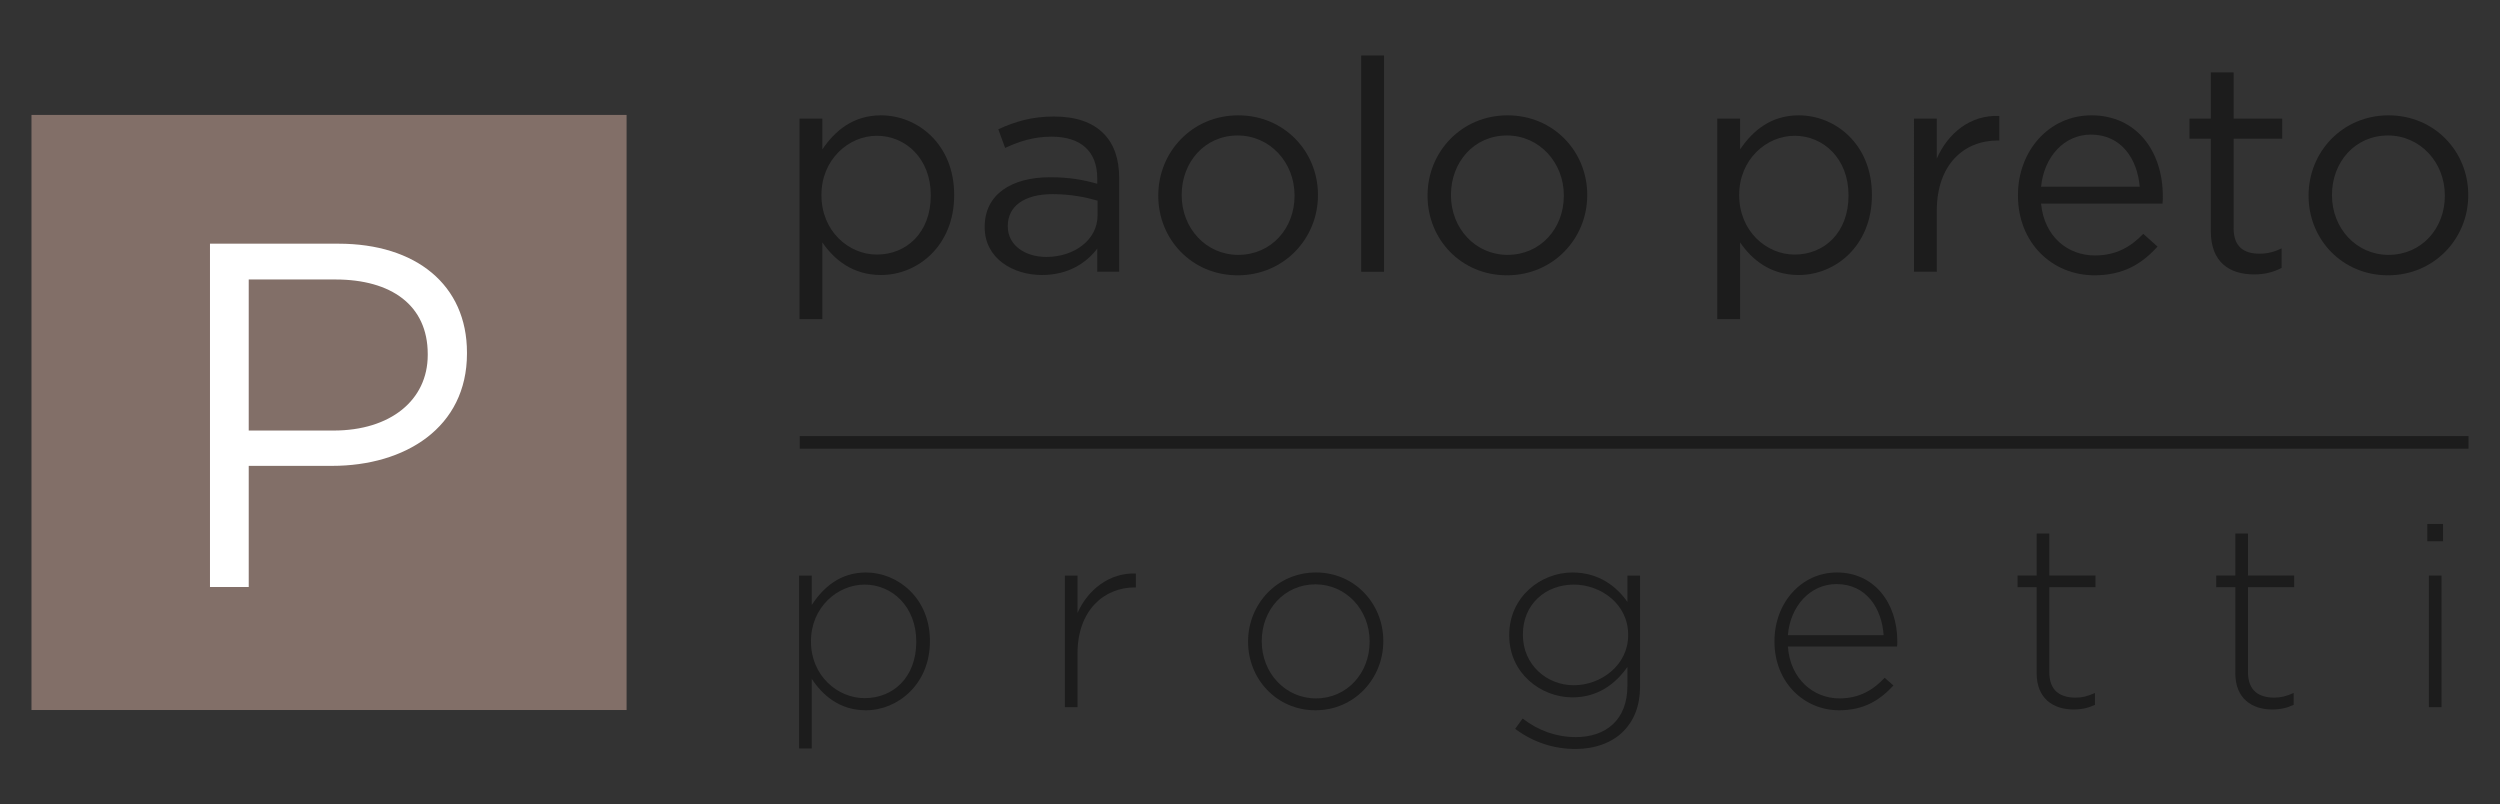 <?xml version="1.0" encoding="utf-8"?>
<!-- Generator: Adobe Illustrator 16.0.0, SVG Export Plug-In . SVG Version: 6.00 Build 0)  -->
<!DOCTYPE svg PUBLIC "-//W3C//DTD SVG 1.1//EN" "http://www.w3.org/Graphics/SVG/1.1/DTD/svg11.dtd">
<svg version="1.1" id="Layer_3" xmlns="http://www.w3.org/2000/svg" xmlns:xlink="http://www.w3.org/1999/xlink" x="0px" y="0px"
	 width="794px" height="255.5px" viewBox="0 0 794 255.5" enable-background="new 0 0 794 255.5" xml:space="preserve">
<rect x="0" y="0" width="794" height="255.5" fill="#333333" stroke="none"/>
<g>
	<g>
		<path fill="#1C1C1C" d="M253.933,37.665h7.244v9.785c3.951-5.834,9.69-10.82,18.629-10.82c11.667,0,23.239,9.221,23.239,25.215
			v0.188c0,15.9-11.479,25.31-23.239,25.31c-9.032,0-14.865-4.893-18.629-10.35v24.368h-7.244V37.665z M295.612,62.127v-0.188
			c0-11.479-7.903-18.817-17.124-18.817c-9.032,0-17.594,7.621-17.594,18.723v0.188c0,11.29,8.562,18.817,17.594,18.817
			C287.897,80.851,295.612,73.888,295.612,62.127z"/>
		<path fill="#1C1C1C" d="M312.735,72.194v-0.188c0-10.255,8.468-15.712,20.793-15.712c6.21,0,10.632,0.847,14.96,2.07V56.67
			c0-8.75-5.363-13.266-14.489-13.266c-5.739,0-10.256,1.505-14.771,3.575l-2.164-5.928c5.363-2.446,10.632-4.045,17.688-4.045
			c6.868,0,12.137,1.787,15.712,5.362c3.293,3.293,4.986,7.997,4.986,14.207v29.731h-6.962v-7.339
			c-3.388,4.422-9.032,8.374-17.594,8.374C321.861,87.343,312.735,82.168,312.735,72.194z M348.582,68.431v-4.704
			c-3.575-1.035-8.373-2.069-14.301-2.069c-9.126,0-14.207,3.951-14.207,10.066v0.188c0,6.115,5.646,9.691,12.231,9.691
			C341.243,81.604,348.582,76.146,348.582,68.431z"/>
		<path fill="#1C1C1C" d="M367.87,62.222v-0.188c0-13.736,10.726-25.403,25.402-25.403c14.584,0,25.31,11.479,25.31,25.215v0.188
			c0,13.736-10.82,25.403-25.497,25.403C378.501,87.437,367.87,75.958,367.87,62.222z M411.149,62.222v-0.188
			c0-10.443-7.81-19.005-18.064-19.005c-10.538,0-17.782,8.562-17.782,18.816v0.188c0,10.443,7.715,18.911,17.97,18.911
			C403.811,80.944,411.149,72.477,411.149,62.222z"/>
		<path fill="#1C1C1C" d="M432.318,17.625h7.244v68.683h-7.244V17.625z"/>
		<path fill="#1C1C1C" d="M453.393,62.222v-0.188c0-13.736,10.726-25.403,25.402-25.403c14.584,0,25.31,11.479,25.31,25.215v0.188
			c0,13.736-10.82,25.403-25.497,25.403C464.023,87.437,453.393,75.958,453.393,62.222z M496.672,62.222v-0.188
			c0-10.443-7.81-19.005-18.064-19.005c-10.538,0-17.782,8.562-17.782,18.816v0.188c0,10.443,7.715,18.911,17.97,18.911
			C489.333,80.944,496.672,72.477,496.672,62.222z"/>
		<path fill="#1C1C1C" d="M545.408,37.665h7.244v9.785c3.951-5.834,9.69-10.82,18.629-10.82c11.667,0,23.239,9.221,23.239,25.215
			v0.188c0,15.9-11.479,25.31-23.239,25.31c-9.032,0-14.865-4.893-18.629-10.35v24.368h-7.244V37.665z M587.088,62.127v-0.188
			c0-11.479-7.903-18.817-17.124-18.817c-9.032,0-17.594,7.621-17.594,18.723v0.188c0,11.29,8.562,18.817,17.594,18.817
			C579.373,80.851,587.088,73.888,587.088,62.127z"/>
		<path fill="#1C1C1C" d="M607.88,37.665h7.244v12.701c3.575-8.091,10.632-13.924,19.853-13.548v7.809h-0.564
			c-10.632,0-19.288,7.621-19.288,22.299v19.382h-7.244V37.665z"/>
		<path fill="#1C1C1C" d="M640.905,62.127v-0.188c0-14.02,9.879-25.31,23.333-25.31c14.395,0,22.675,11.479,22.675,25.686
			c0,0.941,0,1.506-0.095,2.353h-38.575c1.035,10.537,8.468,16.465,17.124,16.465c6.68,0,11.385-2.729,15.336-6.868l4.516,4.046
			c-4.892,5.456-10.819,9.126-20.04,9.126C651.818,87.437,640.905,77.181,640.905,62.127z M679.574,59.305
			c-0.753-8.844-5.833-16.559-15.524-16.559c-8.468,0-14.865,7.056-15.807,16.559H679.574z"/>
		<path fill="#1C1C1C" d="M702.155,73.418V44.063h-6.774v-6.397h6.774V22.987h7.244v14.678h15.431v6.397h-15.431v28.414
			c0,5.928,3.293,8.092,8.186,8.092c2.446,0,4.517-0.471,7.057-1.693v6.209c-2.54,1.317-5.269,2.07-8.75,2.07
			C708.082,87.154,702.155,83.297,702.155,73.418z"/>
		<path fill="#1C1C1C" d="M733.203,62.222v-0.188c0-13.736,10.726-25.403,25.402-25.403c14.584,0,25.31,11.479,25.31,25.215v0.188
			c0,13.736-10.82,25.403-25.497,25.403C743.834,87.437,733.203,75.958,733.203,62.222z M776.482,62.222v-0.188
			c0-10.443-7.81-19.005-18.064-19.005c-10.538,0-17.782,8.562-17.782,18.816v0.188c0,10.443,7.715,18.911,17.97,18.911
			C769.144,80.944,776.482,72.477,776.482,62.222z"/>
	</g>
	<g>
		<path fill="#1C1C1C" d="M253.796,182.802h4.016v9.343c3.605-5.491,8.933-10.326,17.21-10.326c10.081,0,20.325,8.113,20.325,21.718
			v0.164c0,13.604-10.244,21.882-20.325,21.882c-8.359,0-13.768-4.753-17.21-9.998v22.127h-4.016V182.802z M291.003,203.864V203.7
			c0-10.982-7.621-18.03-16.391-18.03c-8.688,0-17.047,7.294-17.047,17.948v0.164c0,10.736,8.359,17.948,17.047,17.948
			C283.709,221.73,291.003,215.092,291.003,203.864z"/>
		<path fill="#1C1C1C" d="M338.206,182.802h4.016v11.884c3.278-7.458,10.244-12.867,18.521-12.54v4.426h-0.409
			c-9.671,0-18.112,7.294-18.112,20.898v17.129h-4.016V182.802z"/>
		<path fill="#1C1C1C" d="M396.392,203.864V203.7c0-11.72,9.098-21.882,21.555-21.882c12.375,0,21.391,9.998,21.391,21.718v0.164
			c0,11.72-9.098,21.882-21.555,21.882C405.407,225.582,396.392,215.584,396.392,203.864z M434.993,203.864V203.7
			c0-10.08-7.54-18.112-17.211-18.112c-9.916,0-17.047,8.113-17.047,17.948v0.164c0,10.08,7.54,18.112,17.211,18.112
			C427.862,221.813,434.993,213.698,434.993,203.864z"/>
		<path fill="#1C1C1C" d="M481.213,231.482l2.376-3.277c4.999,3.852,10.736,5.9,16.883,5.9c9.589,0,16.392-5.491,16.392-16.228
			v-6.064c-3.606,5.163-9.18,9.671-17.457,9.671c-10.08,0-20.079-7.704-20.079-19.669v-0.164c0-12.048,9.999-19.833,20.079-19.833
			c8.359,0,14.015,4.426,17.457,9.343v-8.359h4.016v35.322c0,6.064-1.967,10.818-5.327,14.179
			c-3.606,3.605-9.016,5.572-15.162,5.572C493.424,237.875,486.949,235.744,481.213,231.482z M517.108,201.733v-0.164
			c0-9.671-8.604-15.899-17.292-15.899c-8.77,0-16.146,6.064-16.146,15.817v0.164c0,9.425,7.54,15.981,16.146,15.981
			C508.504,217.633,517.108,211.24,517.108,201.733z"/>
		<path fill="#1C1C1C" d="M563.573,203.782v-0.164c0-12.129,8.523-21.8,19.834-21.8c11.719,0,19.177,9.507,19.177,21.882
			c0,0.737,0,0.983-0.082,1.639h-34.667c0.738,10.408,8.196,16.474,16.392,16.474c6.475,0,10.899-2.869,14.342-6.557l2.786,2.459
			c-4.261,4.589-9.261,7.867-17.292,7.867C573.08,225.582,563.573,216.813,563.573,203.782z M598.24,201.733
			c-0.573-8.441-5.408-16.228-14.997-16.228c-8.277,0-14.67,6.967-15.408,16.228H598.24z"/>
		<path fill="#1C1C1C" d="M646.839,213.862v-27.373h-6.065v-3.688h6.065v-13.358h4.016v13.358h14.67v3.688h-14.67v26.964
			c0,5.982,3.523,8.113,8.359,8.113c2.049,0,3.77-0.41,6.146-1.476v3.771c-2.131,0.983-4.18,1.475-6.803,1.475
			C652.084,225.336,646.839,221.813,646.839,213.862z"/>
		<path fill="#1C1C1C" d="M709.941,213.862v-27.373h-6.065v-3.688h6.065v-13.358h4.016v13.358h14.67v3.688h-14.67v26.964
			c0,5.982,3.523,8.113,8.359,8.113c2.049,0,3.77-0.41,6.146-1.476v3.771c-2.131,0.983-4.18,1.475-6.803,1.475
			C715.187,225.336,709.941,221.813,709.941,213.862z"/>
		<path fill="#1C1C1C" d="M770.913,166.411h4.999v5.49h-4.999V166.411z M771.404,182.802h4.016v41.797h-4.016V182.802z"/>
	</g>
	<g>
		<rect x="254" y="138.5" fill="#1C1C1C" width="530" height="4"/>
	</g>
	<rect x="10" y="36.5" fill="#826F68" width="189" height="189"/>
	<path fill="#FFFFFF" d="M66.689,77.395h40.813c24.611,0,40.809,13.087,40.809,34.582v0.311c0,23.521-19.625,35.67-42.834,35.67
		h-26.48v38.477H66.689V77.395z M105.945,136.741c18.066,0,29.904-9.656,29.904-23.985v-0.312c0-15.578-11.682-23.679-29.283-23.679
		h-27.57v47.976H105.945z"/>
</g>
</svg>
